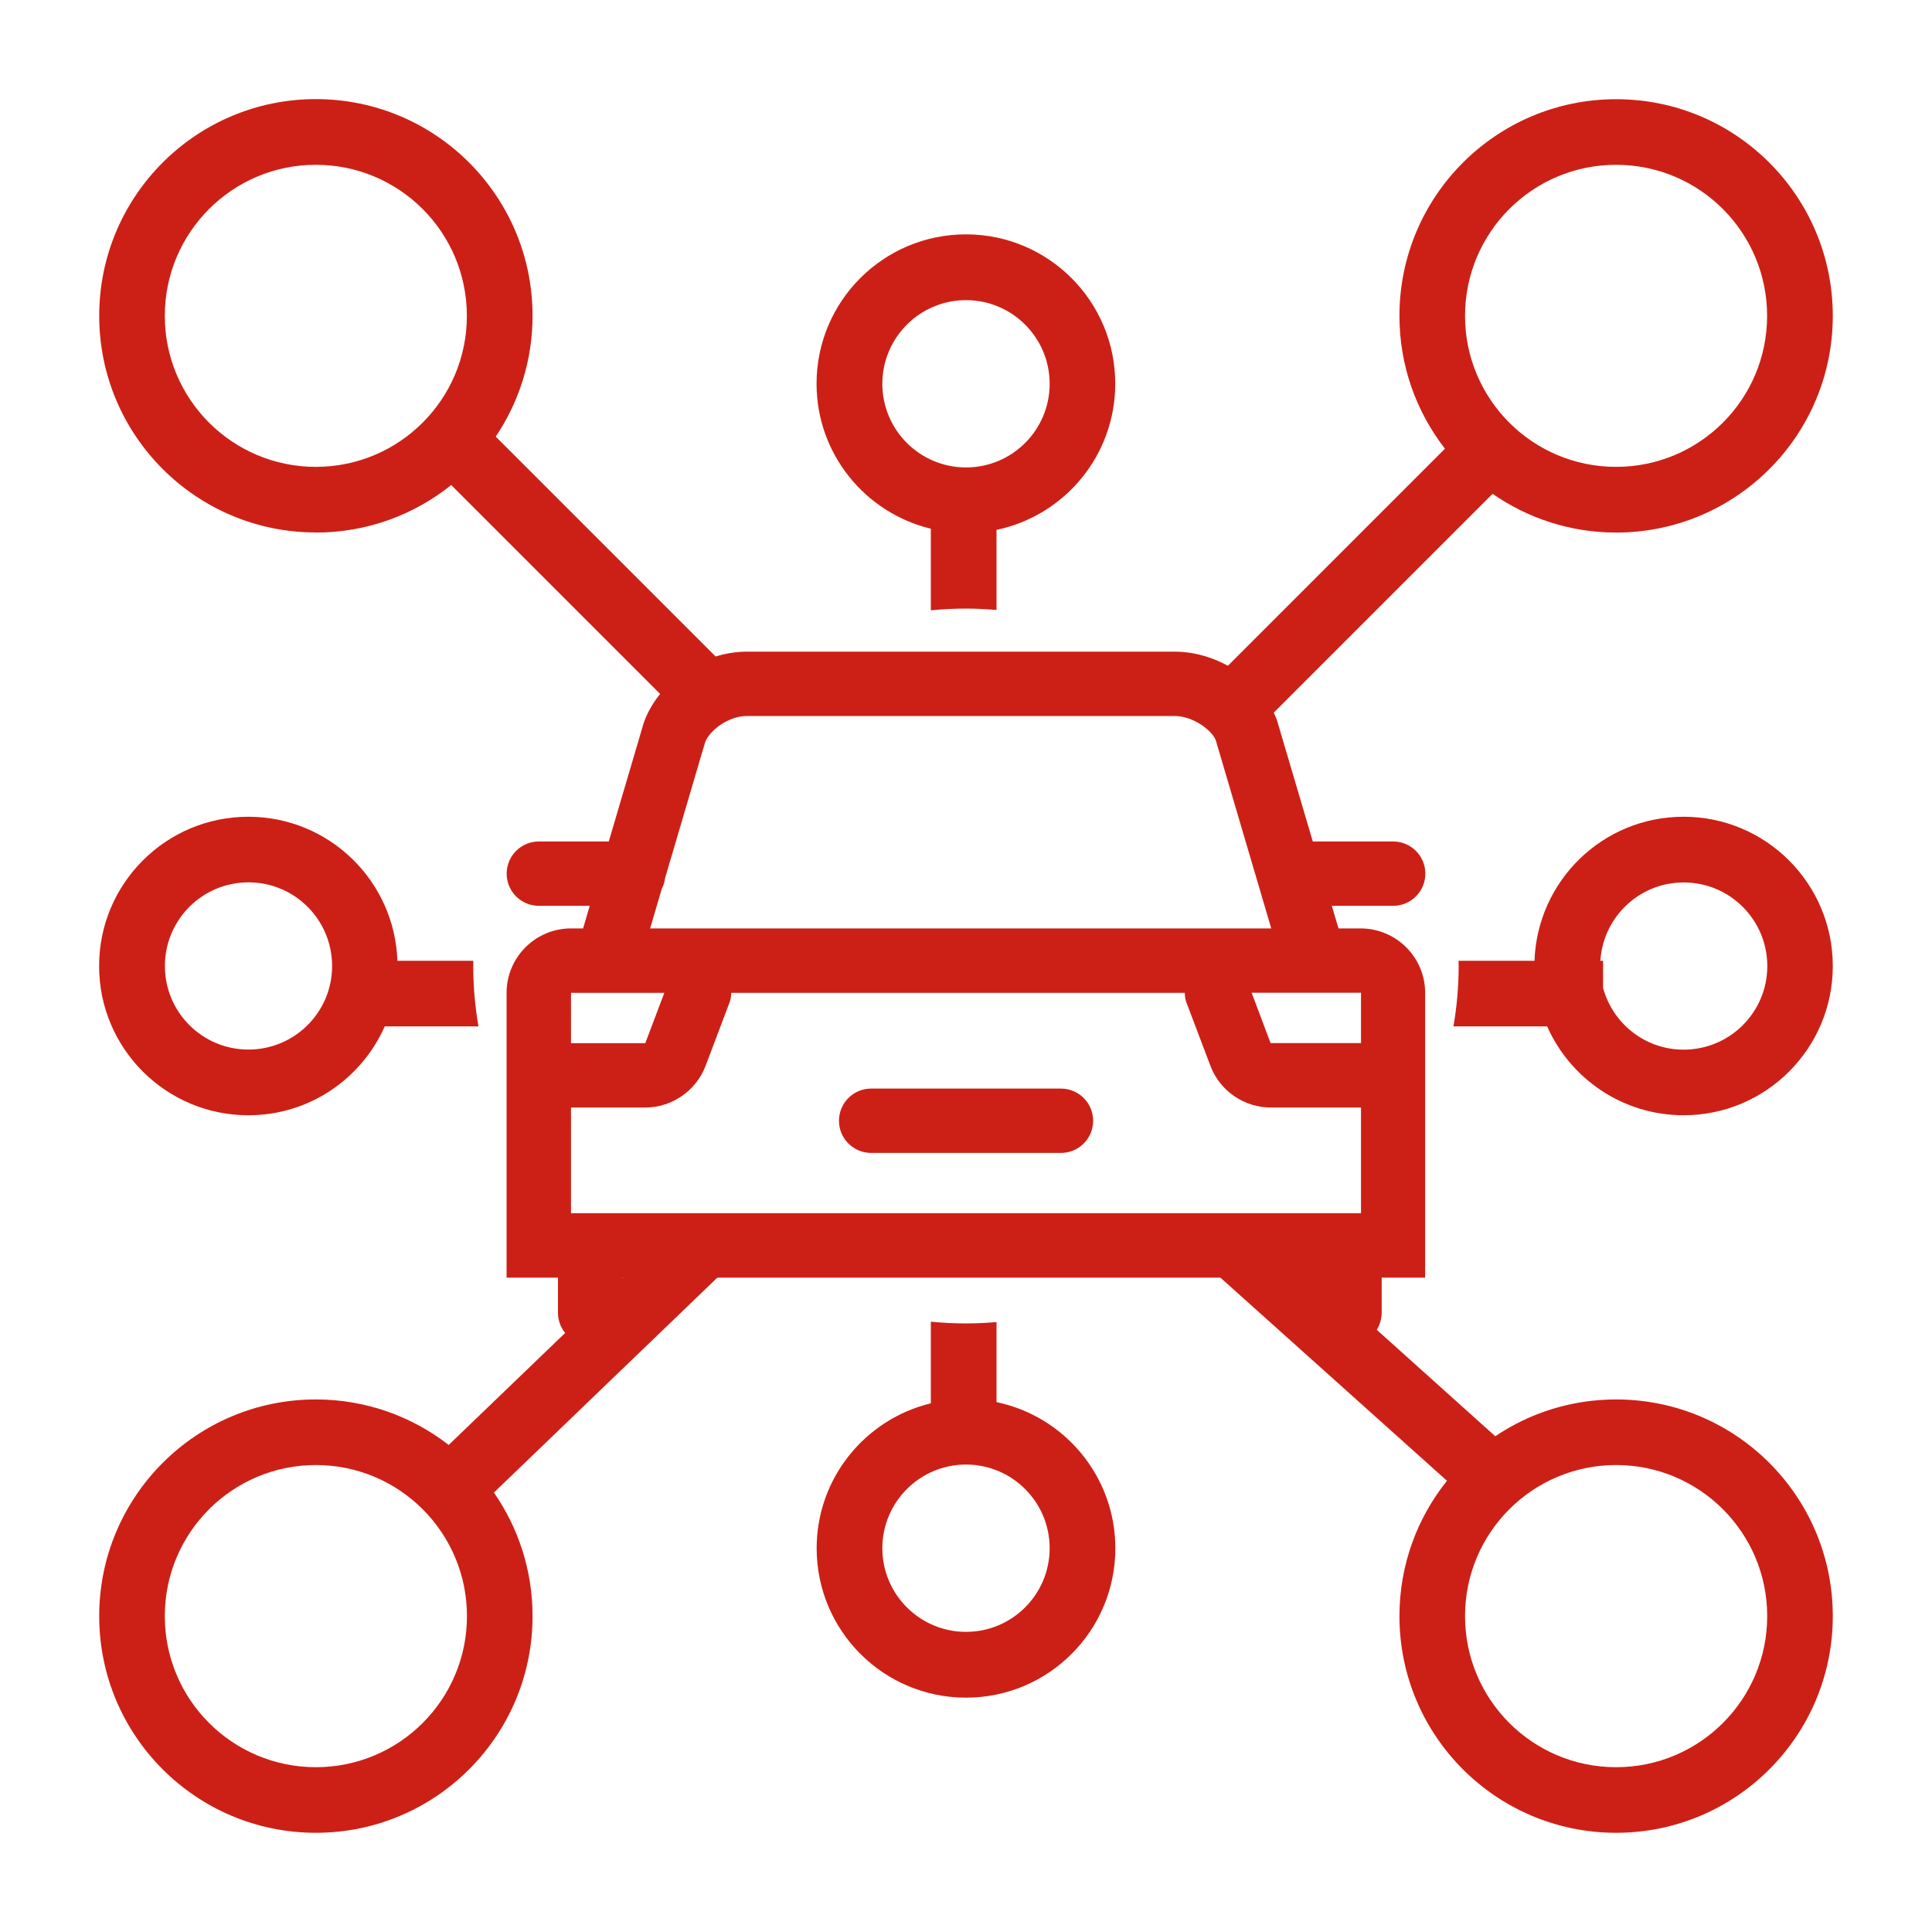 <?xml version="1.0" encoding="UTF-8"?>
<svg id="_图层_1" data-name="图层_1" xmlns="http://www.w3.org/2000/svg" viewBox="0 0 200 200">
  <defs>
    <style>
      .cls-1 {
        fill: #cc2016;
      }
    </style>
  </defs>
  <g>
    <path class="cls-1" d="M124.09,71.93c1.72,1.48,3.31,3.11,4.73,4.88l25.69-25.69c3.63,2.52,8.04,4.01,12.79,4.01,12.39,0,22.43-10.04,22.43-22.43s-10.04-22.43-22.43-22.43-22.43,10.04-22.43,22.43c0,5.18,1.76,9.95,4.71,13.75l-25.49,25.49ZM167.3,17.06h0c8.64,0,15.63,7,15.63,15.64s-7,15.63-15.64,15.63c-8.63,0-15.63-7-15.63-15.63,0-8.64,7-15.64,15.63-15.64Z"/>
    <path class="cls-1" d="M32.7,55.13c5.3,0,10.17-1.84,14.01-4.92l25.44,25.44c1.5-1.71,3.15-3.28,4.93-4.69l-25.76-25.76c2.4-3.57,3.81-7.88,3.81-12.51,0-12.39-10.04-22.43-22.43-22.43s-22.43,10.04-22.43,22.43,10.04,22.43,22.43,22.43ZM32.7,17.06h0c8.64,0,15.63,7,15.63,15.64,0,8.64-7,15.63-15.64,15.63-8.63,0-15.63-7-15.63-15.63,0-8.64,7-15.64,15.63-15.64Z"/>
    <path class="cls-1" d="M167.3,144.87c-4.63,0-8.94,1.4-12.51,3.81l-24.4-21.92c-1.41,1.78-2.98,3.43-4.69,4.93l24.09,21.6c-3.08,3.84-4.92,8.71-4.92,14.01,0,12.39,10.04,22.43,22.43,22.43s22.43-10.04,22.43-22.43-10.04-22.43-22.43-22.43ZM167.3,182.94c-8.64,0-15.64-7-15.64-15.64s7-15.64,15.64-15.64,15.64,7,15.64,15.64-7,15.64-15.64,15.64Z"/>
    <path class="cls-1" d="M160.16,106.25c2.4,5.42,7.82,9.2,14.13,9.2,8.53,0,15.44-6.92,15.44-15.44,0-8.53-6.91-15.46-15.44-15.46h-.02c-8.35,0-15.13,6.63-15.42,14.91h-7.86c0,.18.01.36.01.54,0,2.13-.19,4.22-.54,6.25h9.69ZM174.29,91.35h.01c4.78,0,8.65,3.88,8.65,8.66,0,4.78-3.88,8.65-8.66,8.65-4,0-7.35-2.72-8.34-6.4v-2.8h-.28c.28-4.52,4.03-8.11,8.62-8.11Z"/>
    <path class="cls-1" d="M75.06,131.49c-1.77-1.42-3.4-3.01-4.88-4.73l-23.73,22.82c-3.8-2.95-8.57-4.71-13.75-4.71-12.39,0-22.43,10.04-22.43,22.43s10.04,22.43,22.43,22.43,22.43-10.04,22.43-22.43c0-4.75-1.48-9.16-4-12.79l23.93-23.02ZM32.7,182.94c-8.64,0-15.64-7-15.64-15.64s7-15.64,15.64-15.64,15.64,7,15.64,15.64-7,15.64-15.64,15.64Z"/>
    <path class="cls-1" d="M41.14,99.46c-.29-8.28-7.07-14.9-15.42-14.91h-.02c-8.53,0-15.45,6.93-15.44,15.46,0,8.53,6.93,15.45,15.46,15.44,6.3,0,11.71-3.78,14.11-9.2h9.7c-.35-2.03-.54-4.12-.54-6.25,0-.18.01-.36.01-.54h-7.88ZM25.72,108.65c-4.78,0-8.65-3.87-8.65-8.65,0-4.78,3.87-8.66,8.65-8.66h.01c4.78,0,8.65,3.88,8.65,8.66,0,4.78-3.88,8.65-8.66,8.65Z"/>
    <path class="cls-1" d="M103.16,145.15v-8.29c-1.04.09-2.1.14-3.16.14-1.23,0-2.44-.06-3.64-.18v8.45c-6.78,1.64-11.82,7.73-11.82,15.01,0,8.54,6.92,15.46,15.46,15.46s15.46-6.92,15.46-15.46c0-7.45-5.28-13.67-12.29-15.13ZM100,168.93c-4.78,0-8.66-3.88-8.66-8.66s3.88-8.66,8.66-8.66,8.66,3.88,8.66,8.66-3.88,8.66-8.66,8.66Z"/>
    <path class="cls-1" d="M96.36,54.73v8.45c1.2-.12,2.41-.18,3.64-.18,1.07,0,2.12.06,3.16.14v-8.29c7.02-1.46,12.29-7.68,12.29-15.13,0-8.54-6.92-15.46-15.46-15.46s-15.46,6.92-15.46,15.46c0,7.28,5.04,13.37,11.82,15.01ZM100,31.07c4.78,0,8.66,3.88,8.66,8.66s-3.88,8.66-8.66,8.66-8.66-3.88-8.66-8.66,3.88-8.66,8.66-8.66Z"/>
  </g>
  <g>
    <path class="cls-1" d="M140.88,96.11h-2.32l-.69-2.34h6.35c1.84,0,3.33-1.49,3.33-3.33s-1.49-3.33-3.33-3.33h-8.32l-3.71-12.56c-1.49-4.04-6.04-7.09-10.57-7.09h-44.32c-4.53,0-9.08,3.05-10.64,7.3l-3.64,12.35h-7.24c-1.84,0-3.33,1.49-3.33,3.33s1.49,3.33,3.33,3.33h5.27l-.69,2.34h-1.25c-3.68,0-6.67,2.99-6.67,6.67v29.48h5.32v3.63c0,1.84,1.49,3.33,3.33,3.33s3.33-1.49,3.33-3.33v-3.63h71.95v3.63c0,1.84,1.49,3.33,3.33,3.33s3.33-1.49,3.33-3.33v-3.63h4.5v-29.48c0-3.68-2.99-6.66-6.67-6.67h0ZM59.11,125.59v-10.94h7.69c2.76,0,5.26-1.74,6.24-4.31l2.51-6.64c.11-.3.13-.61.15-.92h46.94c.02.31.04.62.15.92l2.51,6.63c.98,2.59,3.46,4.31,6.24,4.32h9.35v10.94H59.11ZM140.88,107.98h-9.35s-1.96-5.21-1.96-5.21h11.32v5.21h0ZM68.55,91.93c.15-.31.25-.65.29-1l4.15-14.08c.47-1.27,2.45-2.73,4.31-2.73h44.32c1.86,0,3.85,1.47,4.24,2.52l5.74,19.47h-64.3l1.23-4.18ZM68.77,102.78l-1.97,5.21h-7.69v-5.21h9.66Z"/>
    <path class="cls-1" d="M109.83,112.69h-19.65c-1.84,0-3.33,1.49-3.33,3.33s1.49,3.33,3.33,3.33h19.65c1.84,0,3.33-1.49,3.33-3.33s-1.49-3.33-3.33-3.33Z"/>
  </g>
</svg>